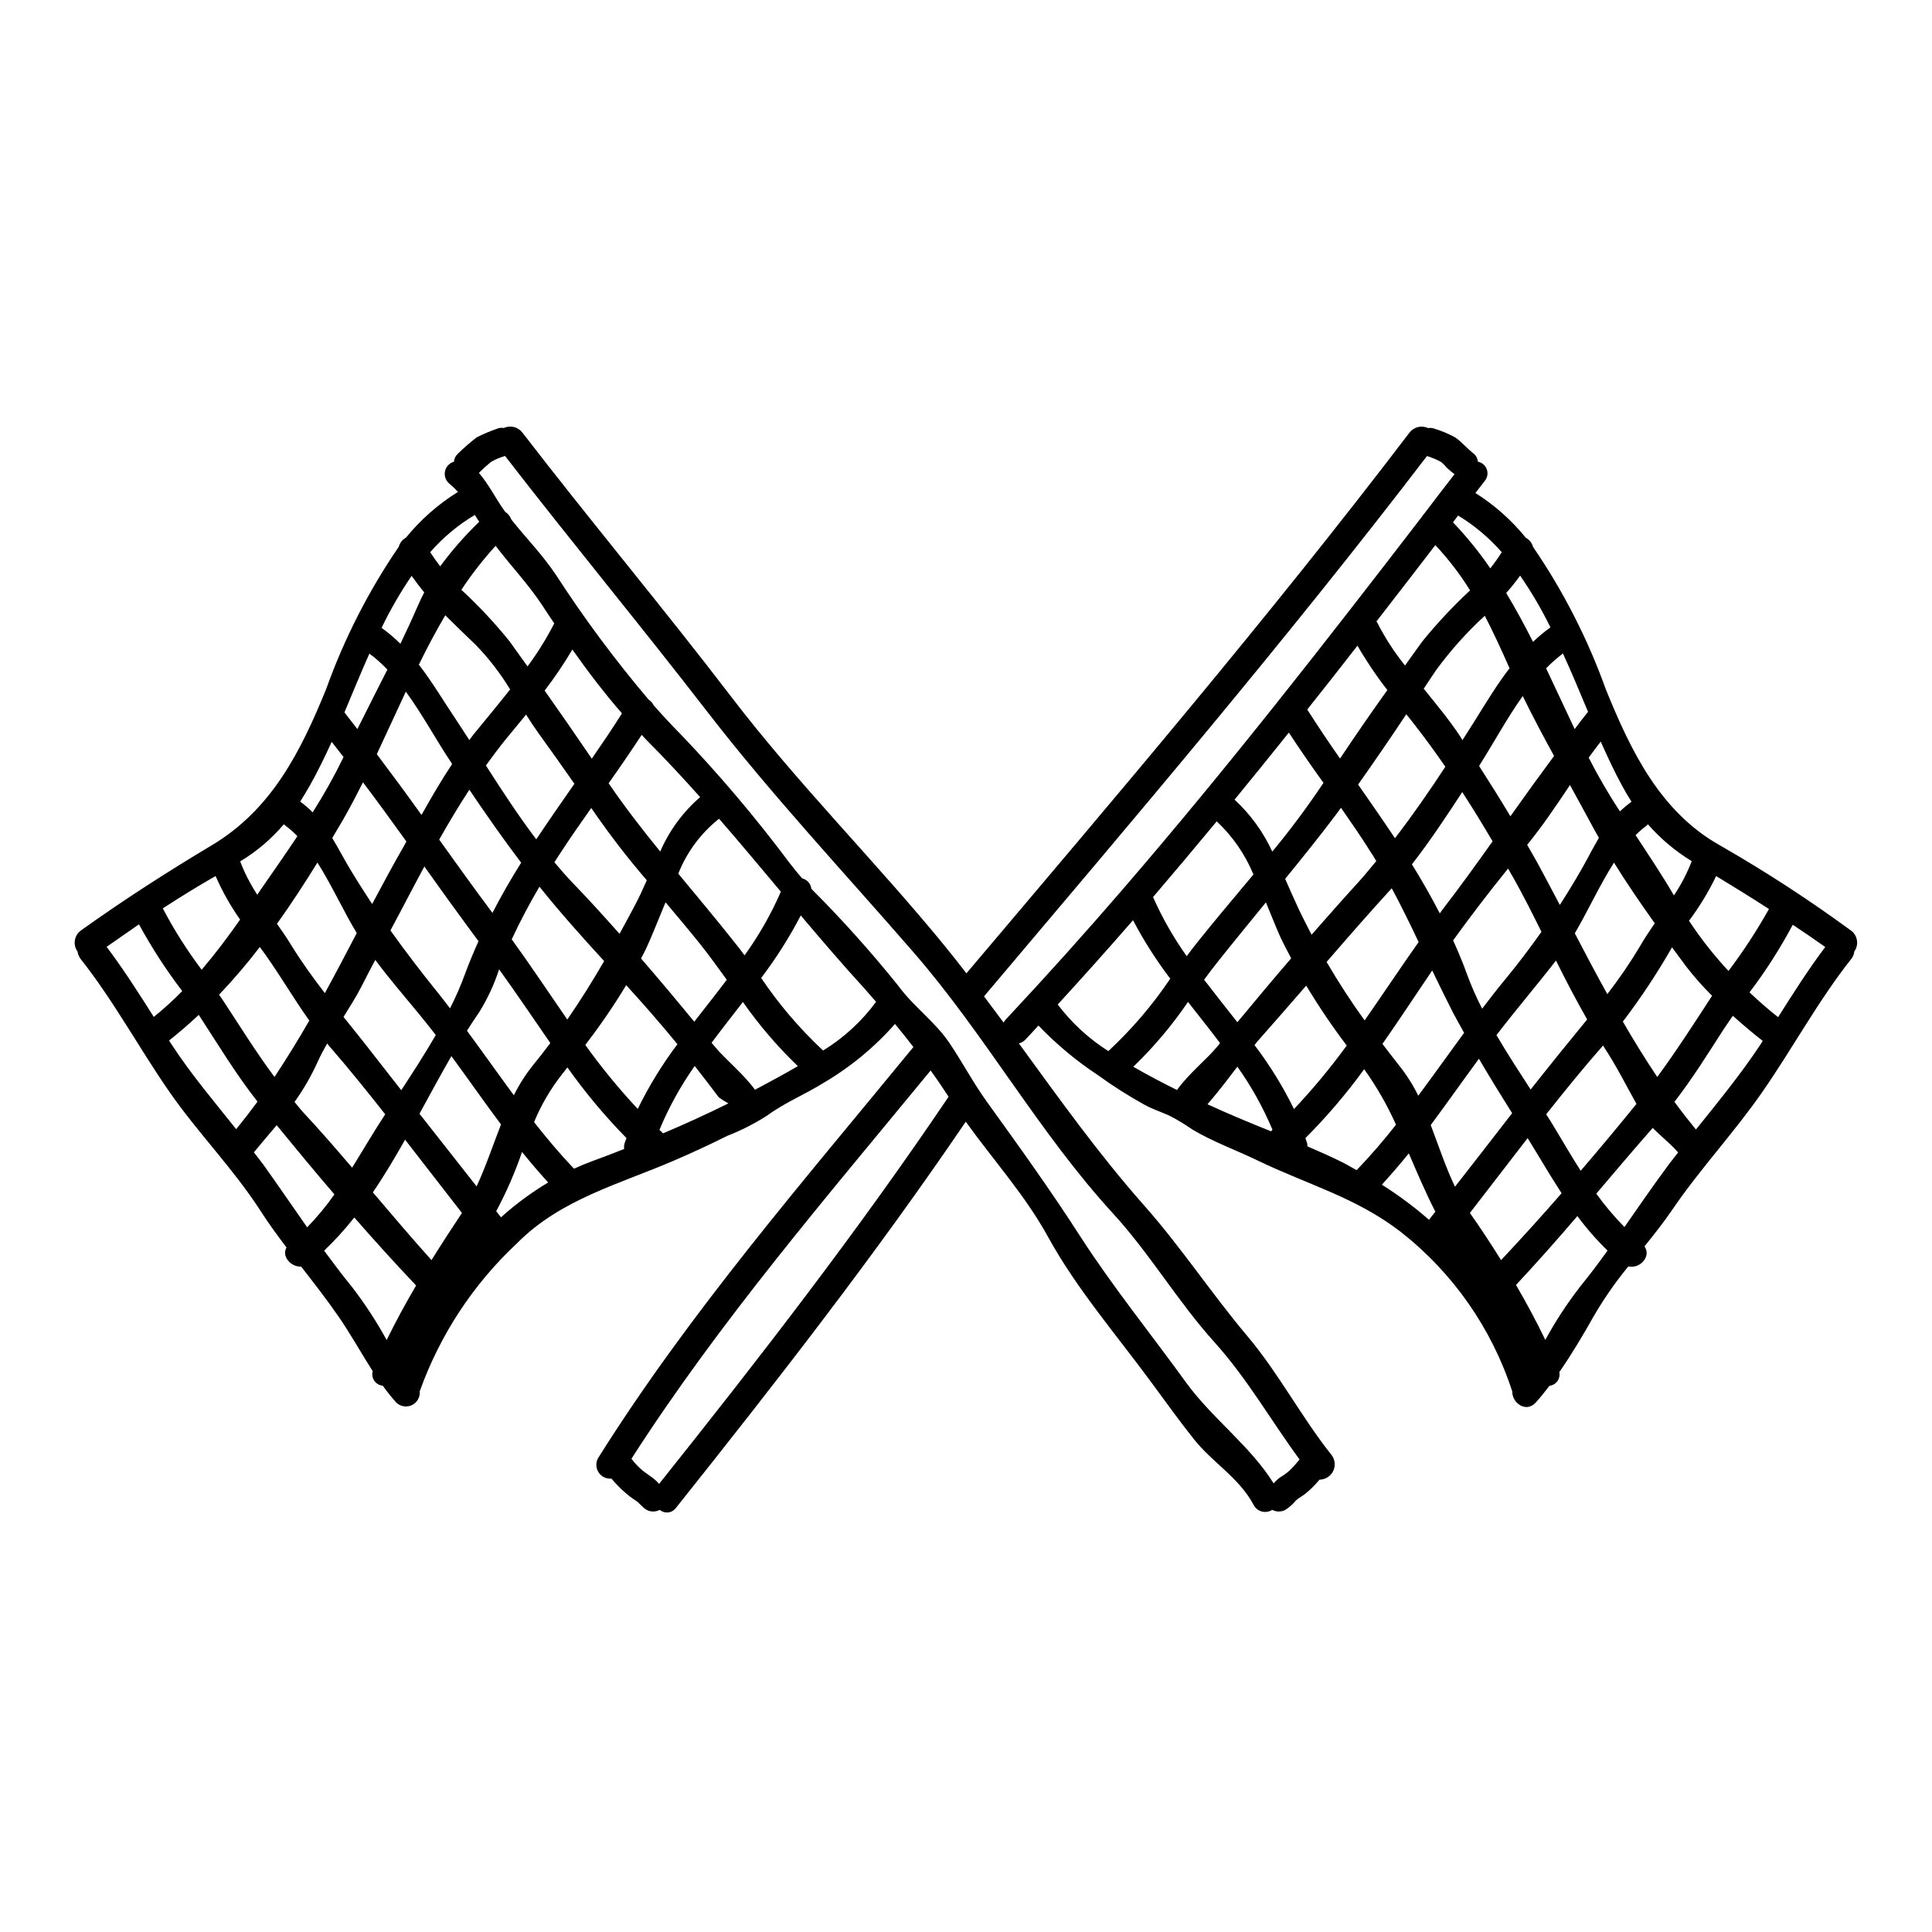 <?xml version="1.0" encoding="UTF-8"?>
<!-- Uploaded to: ICON Repo, www.svgrepo.com, Generator: ICON Repo Mixer Tools -->
<svg fill="#000000" width="800px" height="800px" version="1.1" viewBox="144 144 512 512" xmlns="http://www.w3.org/2000/svg">
 <path d="m634.52 390.59c1.777 1.297 2.172 3.793 0.879 5.574-0.059 0.703-0.328 1.375-0.766 1.926-8.73 11.02-15.535 23.684-23.574 35.258-7.477 10.805-16.531 20.418-23.953 31.336-2.227 3.269-4.723 6.422-7.305 9.617 1.887 2.613-1.18 6.035-4.266 5.305h-0.004c-3.414 4.152-6.488 8.574-9.188 13.223-2.805 4.965-5.805 10.035-9.113 14.805 0.176 0.832-0.008 1.699-0.504 2.387-0.5 0.691-1.266 1.137-2.109 1.23-1.152 1.535-2.363 3.035-3.617 4.422-2.535 2.848-6.297 0.152-6.227-2.887-5.422-16.719-15.699-31.441-29.52-42.293-11.879-9.191-24.84-12.594-37.992-18.961-5.688-2.754-11.957-5-17.379-8.266h0.004c-1.941-1.355-3.973-2.574-6.078-3.652-2.152-0.961-4.422-1.691-6.5-2.848v0.004c-4.269-2.356-8.391-4.977-12.34-7.844-5.731-3.777-11.023-8.191-15.766-13.152-1.152 1.23-2.266 2.5-3.422 3.691-0.465 0.527-1.086 0.891-1.77 1.039 10.652 14.609 21.148 29.34 33.262 43.023 9.727 10.996 17.84 23.34 27.336 34.605 8.344 9.922 14.27 21.418 22.266 31.453 0.941 1.223 1.105 2.875 0.43 4.262-0.676 1.383-2.078 2.266-3.621 2.277-1.133 1.387-2.406 2.652-3.805 3.769-0.73 0.574-1.848 1.18-2.465 1.766v0.004c-0.805 0.98-1.766 1.824-2.844 2.5-1.078 0.547-2.356 0.531-3.422-0.039-0.812 0.531-1.812 0.691-2.754 0.441-0.938-0.25-1.727-0.883-2.168-1.75-3.887-7.266-10.805-11.113-15.805-17.383-3.844-4.84-7.477-9.879-11.117-14.84-9.227-12.574-19.992-25.031-27.488-38.684-6.152-11.191-14.535-20.418-21.879-30.645-23.945 35.262-50.188 68.938-76.758 102.29-0.473 0.68-1.215 1.133-2.039 1.242s-1.656-0.133-2.289-0.668c-1.066 0.57-2.344 0.586-3.422 0.039-1.18-0.652-1.887-1.805-2.961-2.5-1.09-0.699-2.121-1.488-3.078-2.363-1.199-1.066-2.316-2.223-3.344-3.457-1.371 0.129-2.699-0.523-3.438-1.688-0.738-1.16-0.762-2.637-0.062-3.824 24.379-38.797 54.527-73.48 83.516-108.86-1.574-2.078-3.227-4.113-4.879-6.113h-0.004c-5.453 6.199-11.867 11.48-18.996 15.652-4.723 2.961-10.344 5.266-14.805 8.574l0.004-0.004c-3.356 2.156-6.914 3.973-10.629 5.426-4.617 2.305-9.27 4.461-13.996 6.496-14.496 6.269-30.145 10.27-41.684 21.918-11.629 10.844-20.488 24.32-25.84 39.297 0.145 1.543-0.699 3.008-2.106 3.664-1.402 0.656-3.07 0.355-4.16-0.746-1.266-1.422-2.422-2.887-3.543-4.422v0.004c-0.898-0.082-1.711-0.559-2.223-1.301-0.516-0.746-0.672-1.676-0.43-2.547-3.074-4.805-5.844-9.84-9.113-14.562-3.113-4.5-6.5-8.844-9.84-13.148-2.754 0.117-5.227-2.688-3.887-5.074-2.461-3.231-4.84-6.5-7.035-9.922-7.191-11.113-16.496-20.492-24.008-31.336-8.02-11.559-14.816-24.211-23.551-35.242-0.414-0.566-0.684-1.23-0.785-1.926-1.289-1.785-0.895-4.277 0.887-5.574 11.414-8.152 22.531-15.305 34.605-22.535 15.844-9.418 23.57-24.688 30.414-41.488h-0.004c4.777-13.328 11.238-25.988 19.23-37.676 0.281-1.039 0.977-1.914 1.918-2.426 3.891-4.773 8.543-8.867 13.777-12.113-0.723-0.777-1.492-1.512-2.305-2.191-0.961-0.793-1.402-2.055-1.141-3.273 0.258-1.219 1.172-2.195 2.371-2.531 0.059-0.793 0.418-1.535 1-2.074 1.586-1.566 3.266-3.031 5.039-4.387 1.809-0.918 3.688-1.707 5.613-2.359 0.492-0.172 1.023-0.211 1.535-0.113 1.719-0.793 3.754-0.305 4.922 1.18 18.188 23.617 37.297 46.41 55.406 70.094 17.688 23.148 38.41 43.758 56.832 66.328 1.848 2.266 3.652 4.574 5.461 6.918 39.875-47.148 79.98-94.137 117.43-143.31 1.16-1.504 3.211-1.996 4.926-1.18 0.523-0.098 1.066-0.059 1.574 0.113 1.945 0.594 3.828 1.387 5.617 2.359 1.805 1.266 3.227 3.039 5 4.383l-0.004 0.004c0.582 0.523 0.941 1.254 1 2.035 1.086 0.211 1.984 0.977 2.359 2.016 0.379 1.043 0.18 2.203-0.516 3.062-0.844 1.074-1.652 2.152-2.5 3.227 5.066 3.191 9.574 7.191 13.344 11.844 0.945 0.512 1.641 1.387 1.922 2.426 8.004 11.688 14.477 24.348 19.266 37.68 6.691 16.496 14.457 32.57 30.375 41.488 11.949 6.848 23.504 14.359 34.609 22.504zm-6.809 4.379c-2.883-2.035-5.727-4-8.613-5.902-3.328 6.273-7.16 12.266-11.457 17.918 2.5 2.387 5.039 4.578 7.578 6.578 3.996-6.32 7.992-12.633 12.488-18.59zm-17.223 25.918c0.23-0.348 0.422-0.691 0.652-1.039-2.578-2-5.266-4.269-7.918-6.652-0.812 1.152-1.574 2.305-2.363 3.461-4.191 6.5-8.344 13.191-13.113 19.34 1.812 2.5 3.731 4.922 5.691 7.344 5.894-7.34 11.855-14.613 17.047-22.449zm2.305-35.992c-4.574-2.961-9.227-5.844-13.996-8.73l-0.004 0.008c-2.008 4.168-4.414 8.137-7.188 11.84 3.113 4.715 6.613 9.164 10.461 13.305 3.941-5.223 7.523-10.707 10.727-16.418zm-15.07 22.996-0.004 0.004c-2.43-2.414-4.703-4.984-6.805-7.691-1.27-1.691-2.539-3.426-3.809-5.152-3.91 6.84-8.262 13.414-13.031 19.68 2.883 5 5.902 9.879 9.113 14.684 5.109-6.949 9.801-14.254 14.531-21.52zm-10.117-26.609v0.004c1.91-2.836 3.496-5.879 4.723-9.074-4.348-2.644-8.262-5.938-11.613-9.766l-0.348 0.348h0.004c-1.035 0.77-2.016 1.617-2.926 2.535 3.473 5.269 6.973 10.496 10.16 15.957zm-1.309 71.242c0.789-1.035 1.617-2.074 2.426-3.113-2-2.305-4.539-4.266-6.731-6.5-5.039 5.731-9.996 11.574-14.957 17.422v0.004c2.262 3.133 4.754 6.086 7.457 8.844 3.887-5.57 7.746-11.184 11.805-16.648zm-7.574-57.941c1.152-2 2.461-3.965 3.805-5.902-3.731-5.231-7.422-10.629-10.805-16.07-3.805 5.961-6.922 12.84-10.383 18.723 2.805 5.418 5.652 10.766 8.613 16.109l0.004 0.004c3.184-4.102 6.113-8.395 8.77-12.855zm-2.363-38.145c-0.848-1.309-1.691-2.731-2.539-4.305-1.969-3.617-3.805-7.539-5.613-11.613-1.078 1.426-2.152 2.809-3.191 4.269l0.004 0.004c2.496 4.887 5.258 9.633 8.266 14.223 0.984-0.914 2.016-1.77 3.094-2.57zm1.309 80.094c-2.805-5.039-5.383-10.191-8.539-14.957l0.004 0.004c-0.109-0.16-0.215-0.328-0.309-0.5-5.191 5.902-10.152 11.996-15.07 18.227 0.789 1.18 1.5 2.363 2.191 3.5 2.383 3.961 4.613 7.805 6.957 11.457 5.055-5.883 10.016-11.84 14.785-17.723zm-9.957-70.523c-0.926-1.613-1.805-3.191-2.652-4.805-1.652-3.039-3.305-6.113-5-9.152-3.613 5.383-7.231 10.805-11.344 15.844 0.961 1.691 1.969 3.387 2.887 5.074 1.969 3.617 3.844 7.231 5.766 10.844 2.922-4.535 5.731-9.188 8.23-13.996 0.746-1.336 1.438-2.606 2.129-3.797zm-5.191 119.24c2.613-3.191 5.117-6.5 7.5-9.84v0.008c-2.914-2.824-5.59-5.887-8-9.152-5.305 6.231-10.727 12.316-16.262 18.262 2.805 4.805 5.418 9.691 7.766 14.562 2.633-4.84 5.644-9.465 9.012-13.828zm-5.289-62.027c2.461-3.035 4.922-6.035 7.383-9.055-2.926-5.117-5.652-10.344-8.266-15.609-5.152 6.652-10.652 13.07-15.766 19.762 2.848 4.879 6 9.691 9.055 14.418 2.516-3.156 5.016-6.344 7.594-9.516zm4.074-86.012c1.18-1.535 2.309-3.074 3.543-4.574-2.152-5.117-4.305-10.344-6.652-15.457v-0.004c-1.582 1.199-3.074 2.516-4.461 3.938 2.527 5.344 5.035 10.73 7.57 16.109zm-3.469 123.01c-1.969-3.039-3.883-6.152-5.879-9.496-1.039-1.691-2.078-3.422-3.117-5.117-5.117 6.613-10.234 13.266-15.305 19.84 2.805 3.961 5.578 8.191 8.266 12.496 5.41-5.758 10.777-11.676 16.035-17.723zm-7.566-146.11c1.441-1.395 2.984-2.68 4.613-3.844-2.332-4.769-5.019-9.355-8.035-13.727-1.145 1.605-2.379 3.144-3.691 4.613 2.539 4.191 4.883 8.539 7.113 12.957zm5.574 30.227c-2.883-5.231-5.691-10.535-8.305-15.883-4.227 5.961-7.766 12.535-11.57 18.535 2.848 4.422 5.613 8.84 8.305 13.34 3.793-5.379 7.652-10.711 11.57-15.992zm-3.344 46.602c-2.363-4.769-4.766-9.535-7.344-14.148-0.5-0.887-1.035-1.73-1.5-2.617-4.996 6.191-9.918 12.594-14.562 19.035 1.309 2.922 2.578 5.902 3.652 8.918 1.156 3.141 2.508 6.211 4.035 9.191 2.074-2.727 4.152-5.418 6.297-7.996 3.309-4.004 6.422-8.156 9.422-12.379zm-22.918 67.559c5.078-6.496 10.129-12.996 15.148-19.496-3-4.769-5.961-9.578-8.805-14.422-4.231 5.769-8.422 11.73-12.766 17.574 2.078 5.469 3.926 11.074 6.422 16.344zm14.477-137.43c-0.039-0.035-0.039-0.074-0.074-0.113-2.191-4.961-4.269-9.445-6.5-13.777h0.004c-4.75 4.363-9.066 9.18-12.883 14.379-1.113 1.652-2.231 3.305-3.305 4.965 3.461 4.266 6.957 8.492 9.805 12.84 0.152 0.273 0.309 0.5 0.461 0.789 1.039-1.652 2.117-3.305 3.148-4.961 3.047-4.863 5.941-9.699 9.344-14.121zm-5.117-26.453h0.004c1.082-1.371 2.098-2.793 3.035-4.269-3.336-3.816-7.238-7.098-11.574-9.727l-1.348 1.812v-0.004c3.621 3.785 6.926 7.863 9.887 12.188zm0.613 72.363c-2.574-4.422-5.266-8.766-8.039-13.07-4.227 6.461-8.574 13.035-13.34 19.148 2.625 4.234 5.086 8.562 7.379 12.988 0.23-0.27 0.426-0.578 0.617-0.848 4.606-5.953 8.988-12.062 13.371-18.219zm-7.551 50.727c-0.961-1.77-2-3.543-2.922-5.305-1.922-3.769-3.731-7.5-5.539-11.23h0.004c-0.047 0.059-0.086 0.125-0.113 0.191-4.328 6.383-8.613 12.918-13.07 19.285 1.422 1.848 2.844 3.731 4.305 5.574 2.023 2.519 3.762 5.254 5.188 8.152 4.078-5.484 8.113-11.156 12.148-16.668zm-10.531-137.62c2.652-3.5 5.305-6.961 7.996-10.422-0.039-0.039-0.078-0.039-0.117-0.074v-0.004c-0.668-0.504-1.309-1.047-1.922-1.617-0.465-0.582-0.992-1.109-1.574-1.574-1.176-0.633-2.41-1.145-3.688-1.539-37.492 49.027-77.539 96.012-117.39 143.19 1.73 2.305 3.461 4.613 5.191 6.957v0.004c0.129-0.293 0.312-0.562 0.539-0.789 10.652-11.383 21.07-22.98 31.262-34.797h-0.004c0.121-0.184 0.262-0.352 0.422-0.5 27.379-31.758 53.18-64.867 78.746-98.129h0.004c0.141-0.262 0.32-0.5 0.535-0.707zm12.109 20.375c-2.656-4.297-5.738-8.316-9.203-11.996-5.191 6.769-10.395 13.512-15.609 20.227 0.039 0.113 0.113 0.152 0.191 0.27l0.004-0.004c2.062 4.047 4.535 7.875 7.379 11.414 1.539-2.113 3.039-4.305 4.578-6.379 3.898-4.801 8.129-9.324 12.66-13.531zm-10.883 166.8c0.578-0.73 1.117-1.461 1.691-2.152-2.691-5.231-4.844-10.383-7.039-15.457-2.305 2.844-4.684 5.613-7.141 8.305 4.398 2.769 8.574 5.883 12.488 9.305zm4.328-120.08c-2.5-3.613-5.074-7.188-7.766-10.629-0.789-1.074-1.691-2.152-2.578-3.266-4.172 6.281-8.441 12.512-12.77 18.625 3.305 4.723 6.578 9.445 9.77 14.23 4.711-6.121 9.121-12.5 13.363-18.965zm-7.086 46.445c-2.269-4.766-4.578-9.531-7.113-14.227-5.844 6.383-11.574 12.957-17.266 19.535 3.117 5.305 6.461 10.492 10.078 15.492 4.832-6.918 9.484-13.953 14.332-20.801zm-11.23-21.457c-0.5-0.789-0.922-1.613-1.461-2.363-2.5-4-5.191-7.871-7.871-11.73-0.422 0.539-0.789 1.078-1.18 1.613-4.383 5.844-8.996 11.535-13.613 17.227 1.117 2.5 2.117 4.844 3.039 6.805 1.23 2.731 2.613 5.344 3.961 7.996 4.152-4.723 8.305-9.445 12.496-14.035 1.621-1.777 3.121-3.664 4.66-5.508zm5.231 69.867h0.004c-2.312-5.164-5.137-10.082-8.422-14.688-4.707 6.484-9.914 12.59-15.57 18.262l0.461 1.387c0.043 0.266 0.07 0.535 0.078 0.805 3.191 1.387 6.344 2.754 9.418 4.305 1.23 0.613 2.387 1.348 3.613 2 3.684-3.844 7.172-7.871 10.449-12.066zm-2.273-115.16c-2.91-3.734-5.559-7.664-7.926-11.766-4.379 5.652-8.844 11.305-13.305 16.926 2.805 4.383 5.691 8.73 8.691 12.988 4.078-6.125 8.258-12.172 12.539-18.148zm-17.074 24.797c0.062-0.055 0.113-0.117 0.152-0.188-3.148-4.383-6.227-8.809-9.188-13.344-4.769 5.961-9.535 11.867-14.383 17.77 4.203 3.894 7.602 8.574 10 13.777 4.773-5.773 9.254-11.785 13.418-18.012zm6.297 69.402c-3.856-5.094-7.438-10.395-10.727-15.875-4.039 4.652-8.113 9.344-12.203 13.957-0.539 0.578-1 1.18-1.5 1.805h0.004c4.031 5.297 7.535 10.977 10.457 16.957 5.012-5.309 9.68-10.934 13.977-16.84zm-15.062 112.55c0.918-0.891 1.777-1.844 2.574-2.844-7.574-10.305-13.84-21.414-22.57-31.094-9.766-10.844-16.996-23.301-26.766-33.992-19.727-21.492-33.758-47.137-52.742-69.059-18.535-21.375-37.684-41.758-54.945-64.098-17.609-22.801-35.953-44.945-53.531-67.699-1.301 0.371-2.555 0.898-3.731 1.574-1.117 0.914-2.184 1.887-3.191 2.922 2.691 3.117 4.383 6.769 6.957 10.305 0.766 0.492 1.344 1.223 1.652 2.078 3.938 4.961 8.383 9.445 11.883 14.766v-0.004c7.453 11.496 15.637 22.504 24.496 32.953 0.555 0.336 0.996 0.832 1.266 1.426 2.305 2.613 4.613 5.117 6.957 7.477h0.004c10.414 10.863 20.145 22.355 29.145 34.414 1.078 1.387 2.152 2.731 3.305 4.039h0.004c1.309 0.312 2.281 1.414 2.422 2.754 8.125 8.125 15.801 16.688 22.996 25.648 4 5.512 9.918 9.691 13.609 15.227 3.422 5.074 6.227 10.418 9.805 15.418 8.73 12.109 16.926 23.492 24.992 36.027 8.539 13.23 18.688 25.766 27.914 38.531 6.844 9.445 17.148 16.926 23.188 26.723v-0.004c0.539-0.617 1.145-1.176 1.809-1.652 0.902-0.508 1.742-1.125 2.5-1.836zm0.348-135.66c-1-1.922-2.039-3.844-2.926-5.766-1.035-2.305-2.305-5.539-3.766-9.055-4.191 5.152-8.418 10.27-12.535 15.457-1.309 1.617-2.574 3.305-3.844 5.039 2.887 3.766 5.844 7.5 8.809 11.266 4.684-5.633 9.414-11.32 14.258-16.938zm-5.348 45.836 0.395-0.395v0.004c-2.477-5.902-5.598-11.508-9.305-16.727-2.309 3-4.578 6.035-7 8.879-0.039 0.039-0.426 0.5-0.926 1.078 5.531 2.547 11.145 4.894 16.836 7.16zm-4.652-68.055c-2.207-5.328-5.523-10.129-9.73-14.078-5.574 6.731-11.199 13.422-16.879 20.074h0.004c2.441 5.504 5.43 10.746 8.918 15.652 1.039-1.387 2.078-2.754 3.148-4.078 4.695-5.883 9.656-11.691 14.539-17.57zm-9.613 45.656c0.227-0.312 0.5-0.617 0.766-0.965-2.754-3.652-5.652-7.266-8.496-10.918h0.004c-4.231 6.215-9.086 11.973-14.5 17.188 4 2.305 7.996 4.379 11.574 6.152 3.133-4.359 8-8.246 10.652-11.473zm-12.422-18.035c-3.719-4.879-7.023-10.062-9.879-15.496-6.539 7.539-13.23 14.996-19.957 22.34h0.004c3.703 4.883 8.246 9.062 13.418 12.344 6.188-5.75 11.699-12.191 16.414-19.203zm-58.75 31.285c-1.535-2.363-3.113-4.691-4.766-6.957-27.492 33.457-55.867 66.406-79.285 102.89l-0.004-0.004c0.895 1.195 1.93 2.281 3.078 3.234 1 0.766 2.039 1.426 3 2.191 0.422 0.348 0.848 0.789 1.266 1.23 26.648-33.414 52.832-67.188 76.711-102.59zm-19.223-25.148c-1.039-1.18-2.078-2.422-3.148-3.613-5.731-6.269-11.305-12.77-16.805-19.285-3.023 5.809-6.535 11.352-10.496 16.57 4.723 7.012 10.23 13.461 16.414 19.227 5.469-3.356 10.23-7.734 14.031-12.898zm-30.875 22.648c3-1.613 6.539-3.5 10.152-5.613h-0.004c-5.394-5.176-10.273-10.871-14.562-16.996-2.754 3.574-5.578 7.152-8.305 10.805 0.27 0.348 0.574 0.691 0.883 1.039 2.617 3.227 7.477 7.086 10.629 11.414 0.355-0.227 0.781-0.418 1.207-0.648zm5.648-51.84c-5.418-6.461-10.84-12.957-16.379-19.336v-0.004c-4.82 3.82-8.547 8.844-10.805 14.562 4.879 5.902 9.84 11.809 14.562 17.762 1.039 1.27 2.039 2.578 3 3.887 3.801-5.266 7.023-10.922 9.621-16.871zm-13.914 56.105c-0.879-0.484-1.727-1.023-2.539-1.613-2.074-2.731-4.191-5.539-6.379-8.305h-0.004c-3.727 5.281-6.863 10.957-9.344 16.926 0.309 0.309 0.652 0.617 0.961 0.926 5.844-2.473 11.613-5.113 17.305-7.934zm-0.422-32.758c-2.309-3.191-4.578-6.344-6.961-9.344-3-3.766-6.152-7.477-9.266-11.191-2 4.769-3.731 9.27-5.191 12.344-0.422 0.848-0.848 1.691-1.309 2.539 4.805 5.539 9.496 11.152 14.109 16.762 2.883-3.691 5.801-7.379 8.613-11.109zm-7.059-48.41c-4.578-5.117-9.23-10.152-14.074-14.996-0.5-0.5-0.961-1-1.422-1.5-2.848 4.328-5.766 8.613-8.766 12.844 0.035 0.039 0.074 0.039 0.074 0.074 4.231 6.191 8.844 12.152 13.609 17.996h0.004c2.394-5.539 6.012-10.469 10.574-14.418zm-6.019 65.484c-1.691-2.039-3.344-4.078-5.039-6-2.754-3.269-5.652-6.465-8.535-9.652-3.316 5.481-6.938 10.766-10.844 15.84 4.262 5.949 8.906 11.613 13.906 16.957 2.949-6.039 6.469-11.777 10.512-17.145zm-11.152-37.031c1-1.887 2-4.078 3.039-6.418-4.856-5.629-9.41-11.512-13.652-17.613-0.348-0.5-0.691-1.035-1.078-1.535-2.691 3.844-5.418 7.688-7.996 11.652-0.613 0.883-1.152 1.805-1.766 2.727 1.613 1.926 3.231 3.769 4.961 5.578 4.191 4.328 8.266 8.844 12.305 13.383 1.383-2.543 2.801-5.121 4.188-7.773zm-2.848 63.293c0.152-0.5 0.348-0.926 0.5-1.387-5.711-5.812-10.941-12.07-15.648-18.723l-1.309 1.652h0.004c-3.098 3.906-5.637 8.23-7.539 12.84 3.387 4.309 6.883 8.461 10.574 12.344 1.574-0.727 3.191-1.383 4.844-2 2.848-1.035 5.652-2.113 8.457-3.227h0.004c-0.074-0.504-0.035-1.016 0.113-1.5zm-8.691-101.94c2.731-3.961 5.422-7.918 7.996-11.996-4.613-5.305-9.055-11.113-13.148-16.926l0.004-0.004c-2.231 3.769-4.684 7.406-7.348 10.883 4.234 6.004 8.398 12.02 12.5 18.047zm-6.496 69.141c3.5-5.078 6.691-10.191 9.77-15.496-5.844-6.383-11.652-12.844-16.996-19.535-0.039-0.039-0.078-0.113-0.152-0.191-2.652 4.539-5.117 9.152-7.344 13.961 5.035 6.957 9.805 14.141 14.723 21.262zm1.887-62.484c-3.191-4.574-6.422-9.125-9.691-13.648-1.074-1.5-2.113-3.074-3.113-4.691-1.969 2.387-3.887 4.723-5.691 6.922-1.691 2.113-3.344 4.328-4.961 6.574 4.266 6.652 8.613 13.305 13.344 19.574 3.309-4.961 6.691-9.844 10.113-14.73zm-5.344-42.508c-1.113-1.613-2.152-3.227-3.191-4.805-3.727-5.652-8.305-10.418-12.34-15.742l-0.004-0.004c-3.32 3.644-6.356 7.539-9.074 11.652 4.578 4.234 8.844 8.797 12.762 13.648 1.617 2.191 3.148 4.461 4.769 6.652h0.004c2.668-3.594 5.031-7.398 7.07-11.383zm-5.574 117.02c1.574-1.922 3.074-3.84 4.535-5.805-4.5-6.5-8.918-13.07-13.57-19.531h-0.004c-1.312 4.039-3.113 7.902-5.367 11.5-1.074 1.535-2.113 3.148-3.148 4.766 4.152 5.652 8.23 11.414 12.422 17.109 1.418-2.856 3.137-5.551 5.133-8.039zm3.961 31.145c-2.387-2.625-4.691-5.316-6.918-8.074l-0.004 0.004c-1.859 5.406-4.148 10.652-6.844 15.688l1.266 1.613v0.004c3.859-3.473 8.043-6.562 12.496-9.23zm-14.766-71.438c2.348-4.539 4.883-8.973 7.613-13.305-4.766-6.297-9.305-12.77-13.73-19.34-2.805 4.305-5.461 8.727-7.996 13.227 4.648 6.496 9.328 13.008 14.113 19.418zm4.688-59.219v0.004c-2.586-4.266-5.641-8.227-9.113-11.809-2.691-2.613-5.418-5.191-8.074-7.844-2.5 4.231-4.805 8.617-7 13.074 3.691 4.766 6.766 10.035 10.266 15.223 1.039 1.574 2.078 3.148 3.113 4.769 0.395-0.5 0.73-1.039 1.117-1.5 3.004-3.684 6.383-7.723 9.691-11.914zm-8.879 131.7c2.461-5.344 4.328-10.918 6.461-16.418-4.461-5.961-8.73-12.109-13.148-18.105-2.887 5-5.652 10.152-8.457 15.266 5.031 6.426 10.082 12.848 15.145 19.258zm0.691-176.14c-0.395-0.574-0.789-1.18-1.152-1.805v-0.004c-4.449 2.644-8.445 5.981-11.844 9.883 0.848 1.309 1.727 2.539 2.652 3.731v0.004c3.113-4.219 6.574-8.168 10.344-11.809zm-3.769 119.85c1.078-2.961 2.305-5.844 3.578-8.688-4.844-6.539-9.625-13.141-14.344-19.801-1.422 2.652-2.848 5.305-4.191 7.871-1.574 3.039-3.191 6.039-4.805 9.078 4 5.613 8.191 11.07 12.594 16.531 1.078 1.348 2.152 2.731 3.191 4.117v-0.004c1.512-2.949 2.84-5.992 3.977-9.105zm-0.809 63.332c-5.039-6.461-10.035-12.957-15.07-19.422-2.691 4.769-5.461 9.445-8.539 13.961 5.117 6.035 10.266 12.07 15.535 17.957 2.656-4.273 5.383-8.461 8.074-12.5zm-2.609-118.97c-0.117-0.156-0.219-0.324-0.309-0.5-4-6-7.578-12.691-11.957-18.688-2.578 5.539-5.117 11.07-7.691 16.57 4 5.305 7.957 10.652 11.844 16.113 2.57-4.578 5.223-9.152 8.113-13.496zm-4.328 71.824c-1.539-2-3.113-3.961-4.691-5.883-3.844-4.652-7.766-9.227-11.344-14.031-1.227 2.305-2.422 4.613-3.613 6.957-1.387 2.731-3.113 5.418-4.805 8.152 2.574 3.231 5.191 6.418 7.727 9.727 2.539 3.231 5.039 6.465 7.578 9.691 3.051-4.656 6.242-9.613 9.148-14.613zm-4.867-113.51c0.578-1.348 1.18-2.574 1.805-3.805-1.18-1.426-2.266-2.887-3.344-4.383-2.988 4.387-5.648 8.992-7.957 13.773 1.766 1.285 3.438 2.699 4.996 4.227 1.539-3.234 3.066-6.504 4.5-9.812zm-3.613 63.484 0.691-1.27c-3.769-5.266-7.617-10.531-11.496-15.684-1.691 3.34-3.426 6.652-5.269 9.879-0.961 1.613-1.922 3.269-2.883 4.883 1.613 2.652 3.074 5.512 4.879 8.496 1.848 3.074 3.769 6.035 5.691 8.996 2.734-5.113 5.453-10.227 8.387-15.301zm-4.539 130.85c2.387-4.879 5-9.688 7.805-14.457-5.539-5.844-11.02-11.879-16.379-18.031h0.004c-2.453 3.121-5.125 6.062-8 8.805 2.461 3.305 4.922 6.613 7.535 9.805 3.359 4.387 6.383 9.027 9.035 13.879zm0.191-177.68h0.004c-1.461-1.551-3.055-2.965-4.766-4.234-2.309 5.152-4.465 10.461-6.617 15.574 1.152 1.461 2.269 2.961 3.426 4.422 2.609-5.266 5.305-10.496 7.957-15.762zm-9.34 132c2.848-4.578 5.613-9.344 8.766-14.148-4.879-6.191-9.84-12.344-14.957-18.227-0.152-0.188-0.27-0.395-0.422-0.535-0.887 1.535-1.73 3.113-2.426 4.652v-0.004c-1.707 3.816-3.793 7.449-6.227 10.844 0.809 0.961 1.574 1.969 2.422 2.883 4.422 4.731 8.641 9.613 12.844 14.535zm-7.231-46.254c2.887-5.269 5.656-10.574 8.461-15.922-3.305-5.379-6.539-12.531-10.422-18.684-3.383 5.461-6.918 10.918-10.727 16.223 1.348 1.887 2.652 3.805 3.844 5.769 2.731 4.422 5.731 8.555 8.844 12.613zm4.965-62.559c-1.078-1.348-2.117-2.731-3.148-4.039-1.848 4.039-3.731 7.957-5.769 11.535-0.883 1.535-1.727 2.961-2.574 4.305h-0.004c1.18 0.859 2.285 1.809 3.305 2.848 3-4.727 5.734-9.617 8.188-14.652zm-9.652 124.62c2.641-2.711 5.059-5.629 7.227-8.73-5.227-6.074-10.305-12.227-15.305-18.336-1.922 2.305-3.938 4.613-6.039 7.188 0.812 1.039 1.617 2.078 2.426 3.148 3.961 5.531 7.766 11.145 11.691 16.73zm-8.66-39.836c3.227-4.879 6.305-9.867 9.227-14.957-4.539-6.379-8.418-13.191-13.109-19.496h-0.004c-3.371 4.406-6.977 8.629-10.805 12.648 0.309 0.426 0.613 0.887 0.922 1.309 4.508 6.836 8.852 13.887 13.777 20.488zm6.074-63.828c-0.988-1.02-2.055-1.957-3.195-2.805-0.137-0.109-0.27-0.223-0.391-0.348-3.297 3.891-7.207 7.215-11.578 9.84 1.188 3.102 2.711 6.066 4.539 8.84l0.922-1.383c3.324-4.773 6.559-9.426 9.711-14.152zm-16.219 77.66c1.969-2.422 3.844-4.844 5.652-7.305-5.731-7.266-10.535-15.266-15.574-22.996-2.539 2.387-5.152 4.652-7.871 6.805 0.227 0.348 0.461 0.73 0.727 1.117 5.144 7.883 11.223 15.035 17.066 22.379zm1.035-55.562v0.004c-2.547-3.617-4.727-7.484-6.496-11.535-4.805 2.754-9.445 5.617-13.992 8.578v-0.004c2.984 5.691 6.434 11.133 10.305 16.266 3.613-4.269 6.996-8.73 10.184-13.305zm-22.875 25.805c2.648-2.129 5.164-4.414 7.539-6.844-4.266-5.598-8.098-11.512-11.465-17.691-2.844 1.969-5.727 3.965-8.574 5.965 4.5 5.957 8.508 12.266 12.5 18.57z"/>
</svg>